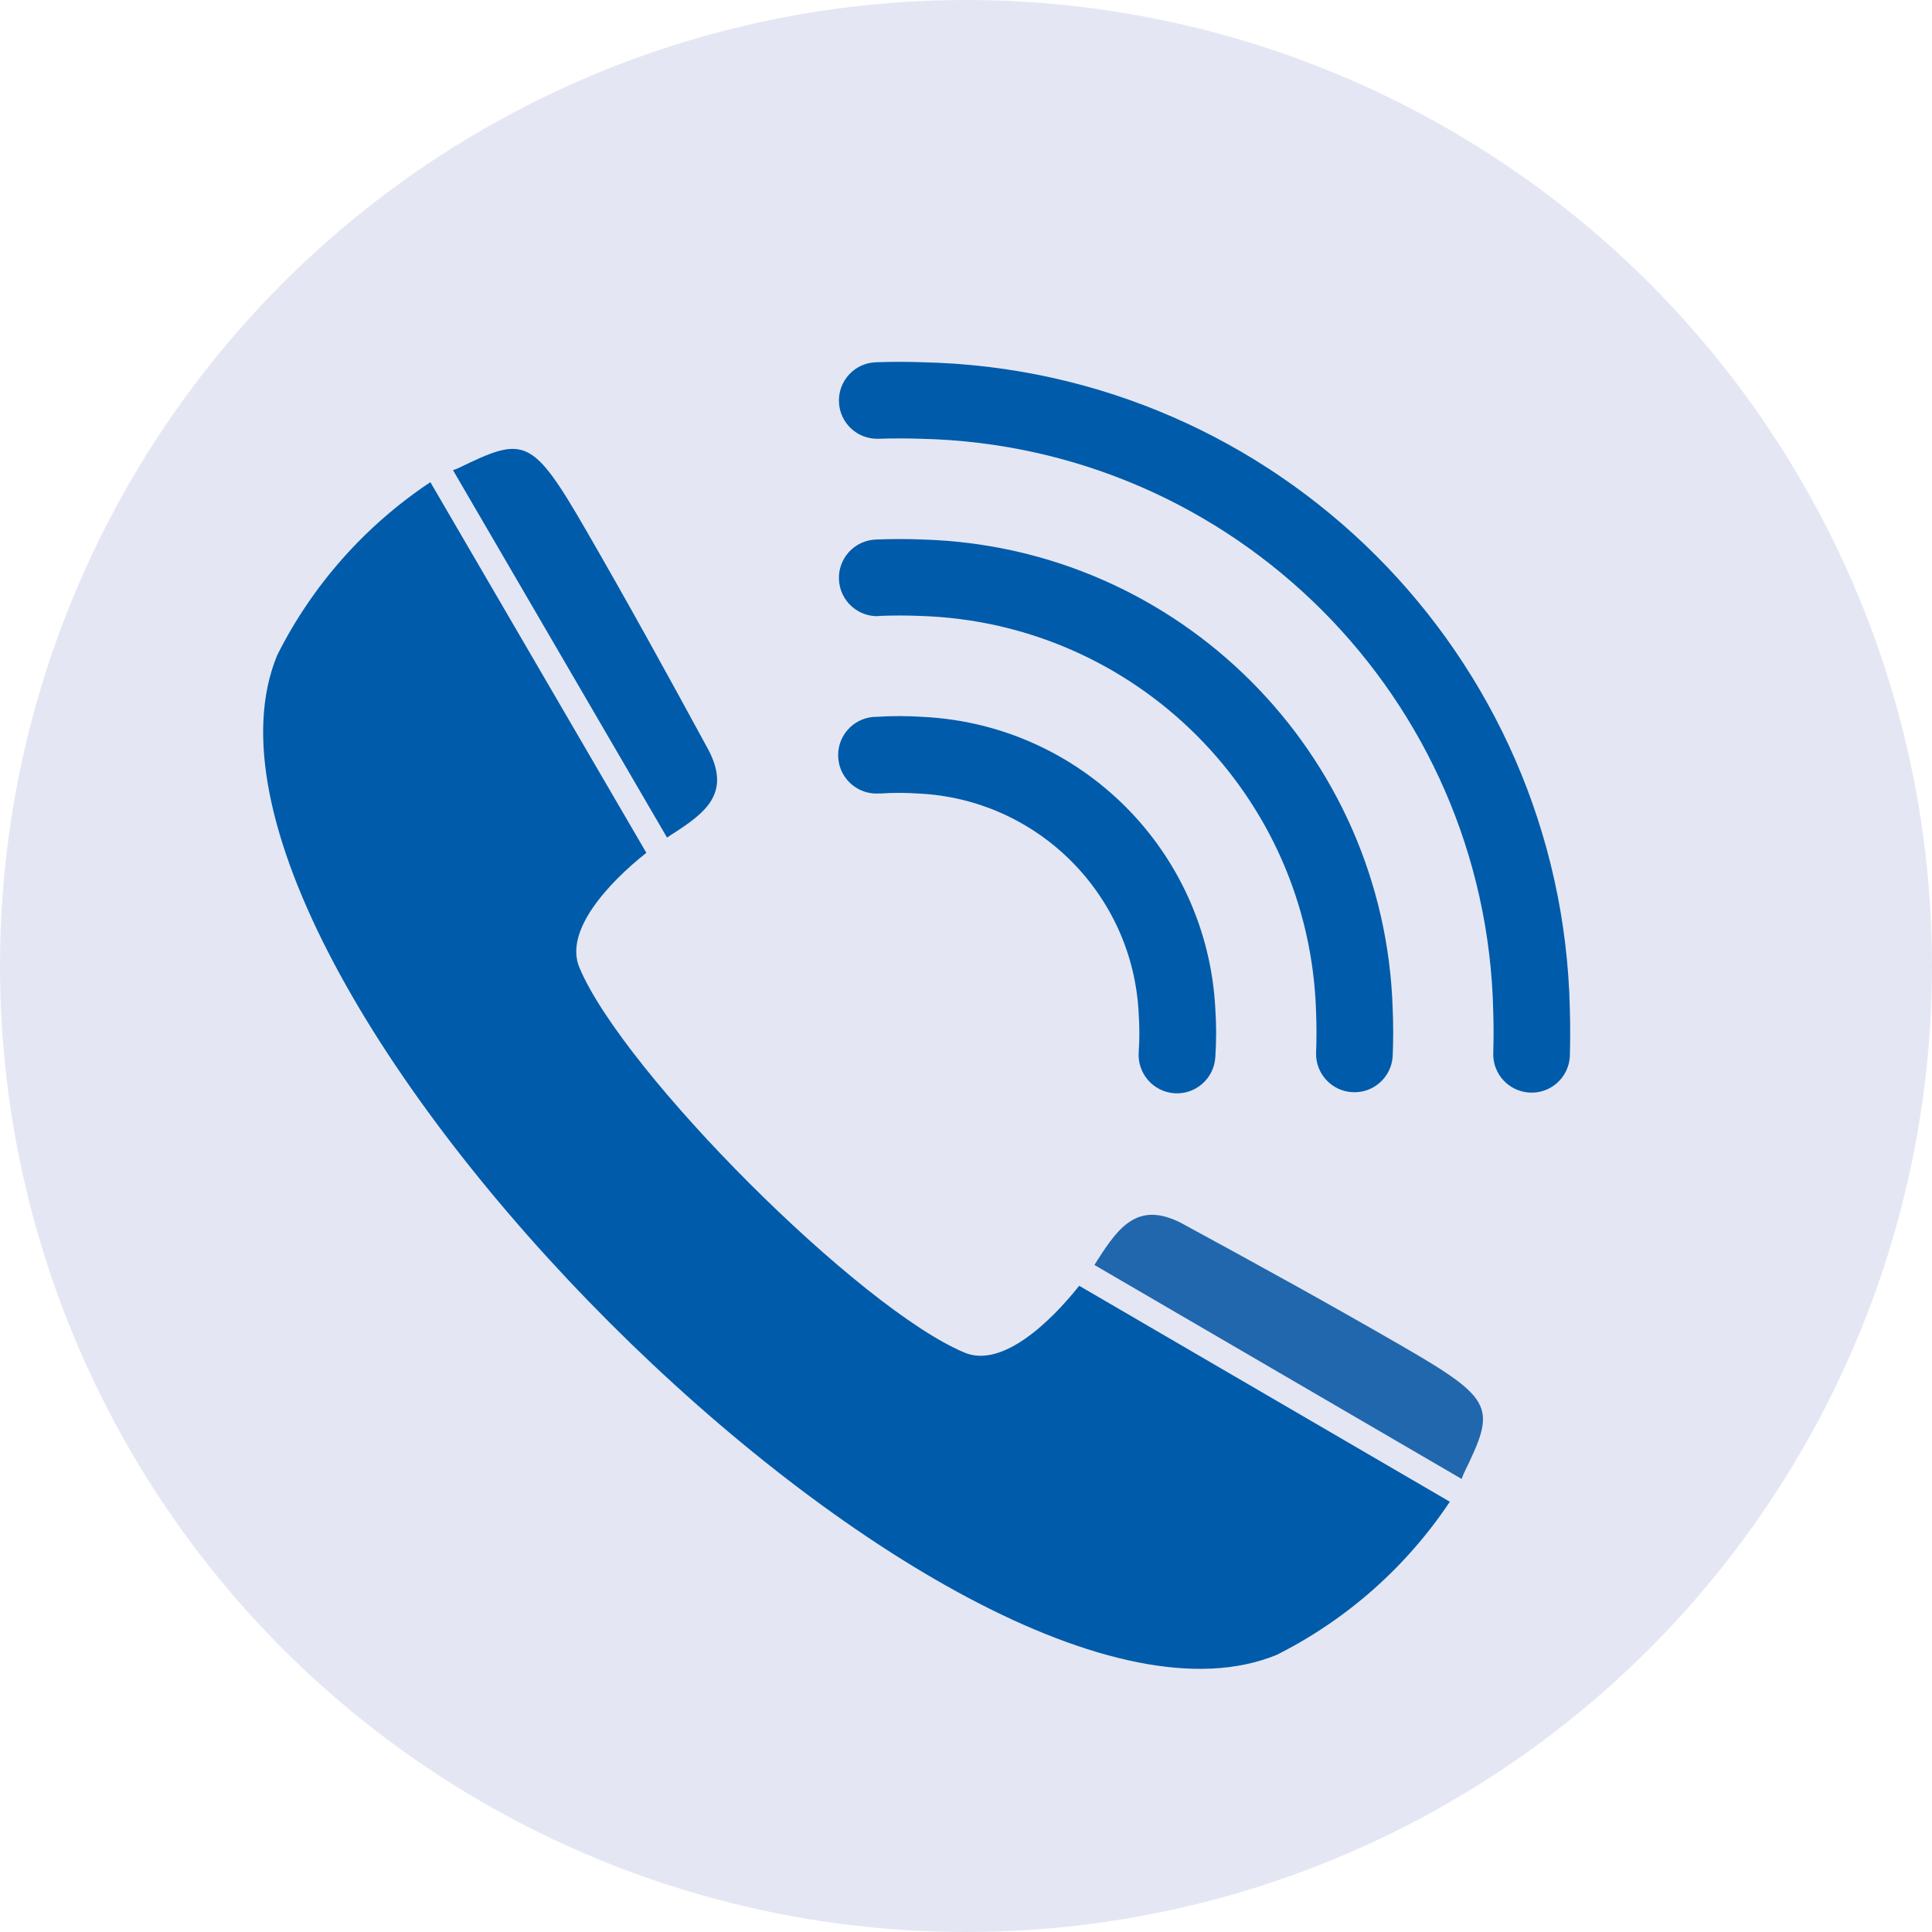 <?xml version="1.0" encoding="UTF-8"?>
<svg id="_レイヤー_1" data-name="レイヤー_1" xmlns="http://www.w3.org/2000/svg" width="172.74" height="172.74" version="1.1" viewBox="0 0 172.74 172.74">
  <!-- Generator: Adobe Illustrator 29.6.1, SVG Export Plug-In . SVG Version: 2.1.1 Build 9)  -->
  <defs>
    <style>
      .st0 {
        fill: #e4e7f3;
      }

      .st1, .st2 {
        fill: #005bab;
      }

      .st2, .st3 {
        fill-rule: evenodd;
      }

      .st3 {
        fill: #2167ae;
      }
    </style>
  </defs>
  <circle class="st0" cx="86.37" cy="86.37" r="86.37"/>
  <g>
    <path id="_パス_25116" data-name="パス_25116" class="st3" d="M130.68,132.23l-32.83-19.13.28-.44c2.01-3.15,3.8-5.45,7.96-3.05,6.41,3.48,12.94,7.08,19.25,10.73,8.4,4.85,8.39,5.53,5.54,11.4-.08.15-.12.32-.19.49"/>
    <g>
      <path id="_パス_25117" data-name="パス_25117" class="st2" d="M40.51,42.05l19.13,32.84.43-.29c3.15-2.01,5.45-3.79,3.05-7.96-3.48-6.41-7.08-12.94-10.73-19.25-4.85-8.4-5.53-8.39-11.4-5.54-.15.07-.32.12-.49.19"/>
      <path id="_パス_25118" data-name="パス_25118" class="st2" d="M57.79,76.25l-19.31-33.14c-5.83,3.88-10.56,9.21-13.7,15.48-11.65,28.27,61.1,101.02,89.37,89.37,6.26-3.14,11.59-7.86,15.48-13.69l-33.14-19.31c-2.68,3.38-6.95,7.36-10.24,5.98-9.39-3.91-30.53-25.07-34.45-34.44-1.37-3.29,2.61-7.57,5.99-10.25"/>
      <path id="_パス_25119" data-name="パス_25119" class="st1" d="M78.54,39.23c-1.89.06-3.47-1.42-3.53-3.31-.06-1.89,1.42-3.47,3.31-3.53,1.42-.05,2.83-.05,4.22,0,31.64.7,57.12,26.18,57.82,57.82.04,1.39.04,2.8,0,4.22-.09,1.89-1.69,3.35-3.58,3.26-1.85-.09-3.3-1.63-3.27-3.48.04-1.28.04-2.54,0-3.79-.62-28.01-23.17-50.57-51.18-51.19-1.25-.04-2.51-.04-3.79,0"/>
      <path id="_パス_25120" data-name="パス_25120" class="st1" d="M78.58,55.09c-1.89.08-3.49-1.39-3.57-3.28-.08-1.89,1.39-3.49,3.28-3.57h0c1.44-.06,2.87-.06,4.28,0,22.86.71,41.23,19.08,41.95,41.95.06,1.41.06,2.83,0,4.27-.13,1.89-1.76,3.32-3.65,3.19-1.82-.12-3.23-1.65-3.2-3.48.05-1.25.05-2.48,0-3.7-.58-19.3-16.09-34.81-35.4-35.4-1.21-.05-2.44-.05-3.7,0"/>
      <path id="_パス_25121" data-name="パス_25121" class="st1" d="M78.66,70.94c-1.89.16-3.55-1.24-3.71-3.13-.16-1.89,1.24-3.55,3.13-3.71.04,0,.09,0,.13,0,1.46-.1,2.92-.1,4.38,0,14.08.73,25.33,11.98,26.07,26.07.1,1.46.1,2.92,0,4.38-.13,1.89-1.76,3.32-3.65,3.2-1.89-.13-3.32-1.76-3.2-3.65h0c.08-1.15.08-2.31,0-3.47-.51-10.65-9.03-19.17-19.68-19.68-1.15-.08-2.31-.08-3.47,0"/>
    </g>
  </g>
</svg>
